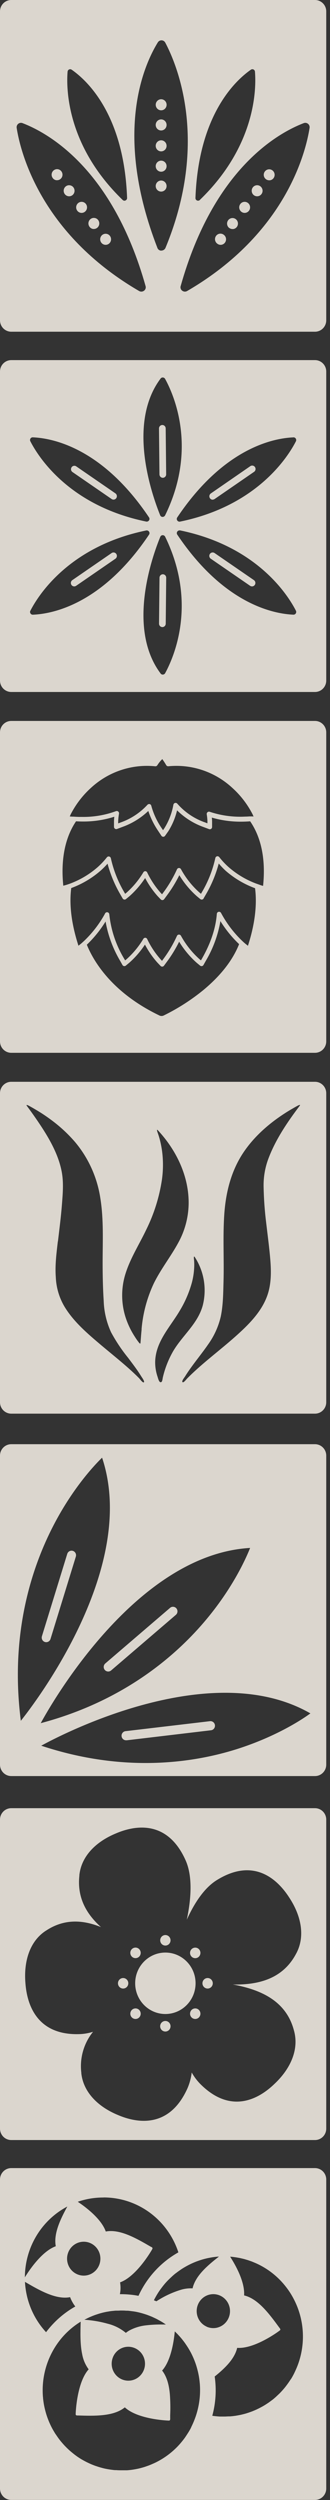 <svg width="46" height="348" viewBox="0 0 46 348" fill="none" xmlns="http://www.w3.org/2000/svg">
<rect x="0" y="0" width="46" height="348" fill="#333333" stroke="none"/>
<g opacity="0.85" clip-path="url(#clip0_238_4812)">
<path d="M43.91 100.355H1.568C1.152 100.355 0.753 100.523 0.459 100.822C0.165 101.12 0 101.525 0 101.948V144.958C0 145.381 0.165 145.786 0.459 146.084C0.753 146.383 1.152 146.551 1.568 146.551H43.91C44.325 146.551 44.724 146.383 45.018 146.084C45.312 145.786 45.477 145.381 45.477 144.958V101.948C45.477 101.525 45.312 101.12 45.018 100.822C44.724 100.523 44.325 100.355 43.91 100.355ZM34.661 131.335L34.561 131.653L34.304 131.449C34.304 131.449 34.197 131.367 34.059 131.246C33.99 131.185 33.906 131.109 33.812 131.019L33.564 130.781C32.535 129.759 31.652 128.595 30.943 127.322C30.912 127.271 30.887 127.217 30.858 127.166L30.811 127.08C30.779 127.021 30.728 126.973 30.667 126.945C30.606 126.917 30.538 126.909 30.472 126.924C30.406 126.938 30.347 126.973 30.302 127.024C30.258 127.075 30.231 127.14 30.225 127.208C30.072 129.214 29.372 131.312 28.147 133.449L28.012 133.685L27.805 133.513C26.767 132.585 25.893 131.483 25.222 130.255C25.193 130.204 25.151 130.162 25.101 130.134C25.05 130.105 24.993 130.092 24.935 130.094C24.877 130.097 24.821 130.116 24.773 130.149C24.726 130.181 24.688 130.227 24.664 130.281C24.142 131.431 23.499 132.52 22.745 133.529L22.585 133.749L22.397 133.551C21.64 132.7 21.006 131.744 20.516 130.711C20.491 130.66 20.453 130.617 20.406 130.586C20.359 130.555 20.305 130.538 20.249 130.535C20.196 130.536 20.143 130.55 20.096 130.577C20.05 130.603 20.011 130.642 19.983 130.688C19.35 131.745 18.564 132.698 17.65 133.516L17.444 133.688L17.306 133.452C16.173 131.576 15.466 129.467 15.236 127.278C15.232 127.209 15.205 127.143 15.16 127.091C15.116 127.039 15.056 127.003 14.989 126.989C14.922 126.974 14.853 126.982 14.791 127.011C14.73 127.04 14.679 127.089 14.647 127.15L14.556 127.325C13.831 128.616 12.928 129.796 11.876 130.828C11.782 130.918 11.7 130.997 11.622 131.067L11.365 131.3L11.195 131.44L10.935 131.644L10.835 131.325C10.148 129.121 9.581 126.332 9.929 123.619C11.418 123.072 12.799 122.258 14.004 121.214C14.353 120.905 14.682 120.576 14.992 120.227C15.393 121.729 15.993 123.169 16.776 124.507L16.817 124.583L17.002 124.902L17.096 125.064C17.118 125.104 17.149 125.138 17.186 125.164C17.223 125.191 17.264 125.209 17.309 125.217C17.353 125.225 17.399 125.224 17.443 125.212C17.487 125.2 17.528 125.179 17.563 125.15L17.779 124.972L18.055 124.743L18.105 124.701C18.915 123.971 19.629 123.138 20.231 122.224C20.705 123.129 21.288 123.972 21.964 124.733L22.406 125.195C22.436 125.226 22.471 125.251 22.509 125.268C22.548 125.285 22.59 125.293 22.632 125.294H22.651C22.696 125.291 22.741 125.278 22.781 125.256C22.821 125.234 22.856 125.203 22.883 125.166L23.265 124.65C23.926 123.764 24.505 122.819 24.996 121.826C25.657 122.916 26.476 123.9 27.426 124.743L27.874 125.115L27.918 125.15C27.953 125.179 27.994 125.2 28.038 125.212C28.081 125.224 28.127 125.225 28.172 125.217C28.216 125.209 28.259 125.191 28.296 125.165C28.334 125.139 28.365 125.104 28.388 125.064V125.042L28.701 124.507C29.489 123.162 30.091 121.713 30.492 120.201C30.799 120.566 31.129 120.911 31.479 121.233C32.684 122.278 34.065 123.094 35.555 123.641C35.9 126.345 35.348 129.134 34.661 131.335ZM14.716 128.274C15.06 130.218 15.752 132.081 16.757 133.771L17.07 134.328C17.093 134.368 17.124 134.402 17.161 134.428C17.197 134.455 17.239 134.473 17.284 134.481C17.328 134.489 17.374 134.487 17.418 134.476C17.462 134.464 17.503 134.443 17.538 134.414L18.03 134.007C18.861 133.268 19.593 132.421 20.206 131.488C20.679 132.393 21.261 133.235 21.939 133.994L22.381 134.459C22.411 134.489 22.446 134.513 22.485 134.53C22.523 134.546 22.565 134.555 22.607 134.554H22.626C22.671 134.551 22.715 134.539 22.756 134.517C22.796 134.495 22.831 134.464 22.858 134.427L23.24 133.911C23.902 133.026 24.481 132.08 24.971 131.086C25.635 132.176 26.453 133.16 27.401 134.007L27.893 134.414C27.928 134.443 27.969 134.464 28.012 134.476C28.056 134.487 28.102 134.489 28.147 134.481C28.191 134.473 28.234 134.455 28.271 134.429C28.309 134.402 28.34 134.368 28.363 134.328L28.676 133.771C29.692 132.066 30.386 130.183 30.724 128.22C31.453 129.397 32.329 130.474 33.329 131.424C32.445 133.653 30.783 135.787 28.375 137.793C26.673 139.185 24.819 140.375 22.852 141.341C22.762 141.39 22.662 141.418 22.561 141.424C22.459 141.43 22.357 141.414 22.262 141.376C15.49 138.137 12.967 133.647 12.104 131.504C13.107 130.545 13.985 129.46 14.716 128.274ZM36.138 123.144L35.799 123.026C35.696 122.991 35.583 122.947 35.461 122.899C34.163 122.383 32.959 121.65 31.899 120.73C31.412 120.3 30.965 119.824 30.564 119.31C30.527 119.263 30.479 119.227 30.423 119.207C30.368 119.186 30.308 119.182 30.25 119.195C30.192 119.209 30.139 119.239 30.098 119.283C30.056 119.326 30.027 119.381 30.015 119.44C29.647 121.112 29.017 122.713 28.15 124.182L28.015 124.418L27.808 124.246C26.768 123.32 25.894 122.218 25.225 120.988C25.196 120.936 25.154 120.894 25.103 120.865C25.052 120.837 24.994 120.823 24.936 120.826C24.879 120.829 24.823 120.848 24.776 120.881C24.728 120.914 24.69 120.96 24.667 121.014C24.146 122.165 23.502 123.256 22.748 124.265L22.588 124.482L22.4 124.287C21.644 123.436 21.01 122.479 20.519 121.447C20.494 121.395 20.457 121.352 20.41 121.32C20.363 121.289 20.309 121.271 20.253 121.268C20.199 121.269 20.146 121.283 20.1 121.309C20.053 121.336 20.014 121.375 19.986 121.421C19.355 122.478 18.568 123.43 17.654 124.246L17.447 124.418L17.309 124.182C16.449 122.721 15.822 121.13 15.453 119.469C15.44 119.41 15.411 119.356 15.37 119.313C15.328 119.27 15.275 119.24 15.217 119.226C15.16 119.213 15.099 119.216 15.043 119.236C14.987 119.256 14.938 119.291 14.901 119.338C14.505 119.842 14.066 120.308 13.587 120.73C12.533 121.647 11.334 122.378 10.042 122.892C9.919 122.943 9.803 122.985 9.703 123.023L9.364 123.138C9.198 123.192 9.098 123.217 9.079 123.224L8.819 123.29L8.797 123.017C8.562 120.428 8.756 117.052 10.597 114.326C10.91 114.342 11.223 114.355 11.518 114.355C13.016 114.369 14.507 114.145 15.935 113.689C15.892 114.065 15.889 114.291 15.889 114.297V115.09C15.888 115.142 15.9 115.193 15.924 115.239C15.947 115.285 15.981 115.325 16.023 115.355C16.065 115.384 16.113 115.403 16.163 115.41C16.213 115.416 16.264 115.411 16.312 115.393L17.045 115.116C18.394 114.637 19.63 113.878 20.673 112.887C21.004 113.879 21.47 114.819 22.058 115.679L22.497 116.339C22.526 116.381 22.564 116.416 22.609 116.441C22.654 116.465 22.703 116.478 22.754 116.479C22.805 116.479 22.855 116.466 22.899 116.442C22.944 116.418 22.983 116.384 23.011 116.342L23.463 115.705C24.025 114.812 24.437 113.831 24.682 112.801C25.741 113.846 27.013 114.644 28.407 115.138L29.144 115.415C29.191 115.433 29.242 115.439 29.292 115.432C29.343 115.425 29.39 115.406 29.432 115.377C29.473 115.347 29.507 115.307 29.53 115.261C29.553 115.215 29.564 115.164 29.564 115.113V114.316C29.564 114.316 29.564 114.119 29.526 113.81C30.857 114.196 32.236 114.387 33.62 114.377C34.037 114.377 34.461 114.358 34.874 114.329C36.129 116.163 37.069 118.928 36.699 123.039L36.674 123.313L36.414 123.246L36.138 123.144ZM35.175 113.644H35.019H34.802L34.417 113.667C34.144 113.667 33.874 113.689 33.608 113.689C32.124 113.704 30.648 113.472 29.238 113.001C29.185 112.982 29.128 112.977 29.073 112.988C29.018 112.999 28.966 113.024 28.924 113.062C28.883 113.097 28.852 113.143 28.833 113.194C28.814 113.245 28.809 113.301 28.817 113.355C28.87 113.657 28.902 113.962 28.915 114.269V114.606L28.601 114.488C27.106 113.973 25.767 113.072 24.717 111.874C24.678 111.827 24.628 111.793 24.571 111.775C24.514 111.757 24.453 111.756 24.396 111.771C24.338 111.787 24.286 111.819 24.246 111.864C24.206 111.908 24.179 111.964 24.168 112.023C23.962 113.184 23.536 114.292 22.914 115.288L22.726 115.562L22.538 115.284C21.882 114.333 21.391 113.274 21.087 112.154C21.072 112.098 21.043 112.047 21.002 112.007C20.961 111.966 20.91 111.938 20.855 111.925C20.831 111.921 20.806 111.921 20.782 111.925C20.739 111.925 20.695 111.934 20.655 111.952C20.616 111.97 20.58 111.997 20.55 112.03C19.514 113.152 18.222 114 16.788 114.498L16.475 114.616V114.297C16.488 113.951 16.526 113.606 16.588 113.265C16.597 113.21 16.592 113.154 16.573 113.101C16.554 113.049 16.522 113.002 16.48 112.966C16.437 112.931 16.387 112.907 16.332 112.897C16.278 112.888 16.222 112.893 16.171 112.912C14.663 113.464 13.07 113.736 11.468 113.715H11.004L10.612 113.699L10.236 113.676H10.057L9.725 113.651L9.866 113.332C10.572 111.961 11.515 110.729 12.65 109.696C13.855 108.577 15.278 107.728 16.828 107.207C18.377 106.685 20.017 106.501 21.641 106.667C21.698 106.672 21.754 106.661 21.805 106.636C21.856 106.611 21.899 106.572 21.93 106.524C22.077 106.288 22.245 106.066 22.431 105.861L22.623 105.664L22.779 105.89C22.905 106.072 23.027 106.266 23.168 106.508C23.198 106.559 23.241 106.601 23.294 106.629C23.346 106.656 23.404 106.669 23.463 106.664C25.082 106.503 26.717 106.691 28.26 107.215C29.804 107.739 31.221 108.587 32.42 109.705C33.557 110.736 34.5 111.969 35.204 113.342L35.345 113.66L35.175 113.644Z" fill="#F8F2E9"/>
<path d="M43.91 251.699H1.568C1.152 251.699 0.753 251.866 0.459 252.165C0.165 252.464 0 252.869 0 253.291V296.302C0 296.724 0.165 297.129 0.459 297.428C0.753 297.726 1.152 297.894 1.568 297.894H43.91C44.325 297.894 44.724 297.726 45.018 297.428C45.312 297.129 45.477 296.724 45.477 296.302V253.291C45.477 252.869 45.312 252.464 45.018 252.165C44.724 251.866 44.325 251.699 43.91 251.699ZM41.352 271.812C41.343 271.842 41.328 271.869 41.308 271.892C39.511 275.366 36.182 276.322 32.457 276.242C36.508 276.975 39.981 278.627 41.004 282.758C41.019 282.785 41.027 282.816 41.029 282.847C41.634 285.321 40.539 287.942 38.245 290.092C36.263 292.003 32.288 294.512 27.877 290.047C27.428 289.581 27.04 289.058 26.723 288.49C26.636 289.235 26.443 289.964 26.15 290.652C23.585 296.416 18.986 295.49 16.472 294.423C13.575 293.235 11.637 291.181 11.339 288.649C11.335 288.619 11.335 288.588 11.339 288.557C11.212 287.539 11.291 286.505 11.572 285.52C11.852 284.534 12.328 283.617 12.97 282.825C12.407 283.002 11.825 283.109 11.236 283.143C5.013 283.423 3.75 278.838 3.546 276.08C3.279 272.917 4.207 270.233 6.295 268.819C6.319 268.799 6.345 268.783 6.374 268.771C8.9 267.077 11.512 267.211 14.076 268.252C12.014 266.405 10.725 264.112 11.067 261.061C11.06 261.031 11.06 260.999 11.067 260.969C11.361 258.421 13.299 256.383 16.196 255.195C18.704 254.129 23.309 253.202 25.877 258.966C26.896 261.259 26.626 264.45 26.037 267.223C27.052 264.994 28.429 262.822 30.216 261.714C35.527 258.412 38.818 261.807 40.307 264.122C42.041 266.743 42.508 269.548 41.352 271.812Z" fill="#F8F2E9"/>
<path d="M23.052 280.35C25.378 280.35 27.262 278.435 27.262 276.073C27.262 273.711 25.378 271.796 23.052 271.796C20.727 271.796 18.842 273.711 18.842 276.073C18.842 278.435 20.727 280.35 23.052 280.35Z" fill="#F8F2E9"/>
<path d="M23.052 270.822C23.195 270.822 23.334 270.779 23.453 270.699C23.571 270.618 23.664 270.504 23.718 270.37C23.773 270.236 23.787 270.089 23.759 269.947C23.732 269.805 23.663 269.674 23.562 269.572C23.461 269.469 23.333 269.4 23.193 269.371C23.053 269.343 22.908 269.357 22.776 269.413C22.644 269.468 22.532 269.562 22.453 269.683C22.373 269.803 22.331 269.945 22.331 270.09C22.331 270.284 22.407 270.47 22.542 270.608C22.677 270.745 22.861 270.822 23.052 270.822Z" fill="#F8F2E9"/>
<path d="M23.052 281.318C22.909 281.318 22.768 281.36 22.649 281.441C22.529 281.521 22.436 281.636 22.381 281.77C22.326 281.905 22.311 282.053 22.338 282.196C22.366 282.338 22.435 282.47 22.536 282.573C22.637 282.676 22.766 282.747 22.907 282.775C23.047 282.804 23.193 282.79 23.325 282.734C23.458 282.678 23.571 282.584 23.651 282.463C23.731 282.342 23.773 282.2 23.773 282.054C23.774 281.958 23.755 281.862 23.719 281.773C23.683 281.683 23.63 281.602 23.563 281.534C23.496 281.466 23.416 281.411 23.329 281.374C23.241 281.337 23.147 281.318 23.052 281.318Z" fill="#F8F2E9"/>
<path d="M28.94 276.806C29.338 276.806 29.661 276.478 29.661 276.073C29.661 275.669 29.338 275.341 28.94 275.341C28.542 275.341 28.219 275.669 28.219 276.073C28.219 276.478 28.542 276.806 28.94 276.806Z" fill="#F8F2E9"/>
<path d="M17.165 276.806C17.563 276.806 17.886 276.478 17.886 276.073C17.886 275.669 17.563 275.341 17.165 275.341C16.766 275.341 16.443 275.669 16.443 276.073C16.443 276.478 16.766 276.806 17.165 276.806Z" fill="#F8F2E9"/>
<path d="M26.704 271.322C26.603 271.425 26.534 271.556 26.506 271.699C26.477 271.841 26.491 271.99 26.546 272.124C26.601 272.259 26.694 272.374 26.813 272.455C26.932 272.536 27.072 272.579 27.215 272.579C27.359 272.579 27.499 272.536 27.618 272.455C27.737 272.374 27.83 272.259 27.885 272.124C27.94 271.99 27.954 271.841 27.926 271.699C27.897 271.556 27.828 271.425 27.727 271.322C27.591 271.185 27.407 271.108 27.215 271.108C27.024 271.108 26.84 271.185 26.704 271.322Z" fill="#F8F2E9"/>
<path d="M18.378 279.783C18.276 279.886 18.207 280.017 18.179 280.16C18.151 280.303 18.165 280.451 18.219 280.585C18.274 280.72 18.367 280.835 18.486 280.916C18.605 280.997 18.745 281.04 18.889 281.04C19.032 281.04 19.172 280.997 19.291 280.916C19.411 280.835 19.503 280.72 19.558 280.585C19.613 280.451 19.627 280.303 19.599 280.16C19.571 280.017 19.501 279.886 19.4 279.783C19.264 279.646 19.08 279.569 18.889 279.569C18.697 279.569 18.514 279.646 18.378 279.783Z" fill="#F8F2E9"/>
<path d="M19.4 272.36C19.501 272.257 19.571 272.126 19.599 271.984C19.627 271.841 19.613 271.693 19.558 271.558C19.503 271.423 19.411 271.308 19.291 271.227C19.172 271.147 19.032 271.103 18.889 271.103C18.745 271.103 18.605 271.147 18.486 271.227C18.367 271.308 18.274 271.423 18.219 271.558C18.165 271.693 18.151 271.841 18.179 271.984C18.207 272.126 18.276 272.257 18.378 272.36C18.514 272.497 18.697 272.574 18.889 272.574C19.08 272.574 19.264 272.497 19.4 272.36Z" fill="#F8F2E9"/>
<path d="M26.704 279.783C26.603 279.886 26.534 280.017 26.506 280.16C26.477 280.303 26.491 280.451 26.546 280.585C26.601 280.72 26.694 280.835 26.813 280.916C26.932 280.997 27.072 281.04 27.215 281.04C27.359 281.04 27.499 280.997 27.618 280.916C27.737 280.835 27.83 280.72 27.885 280.585C27.94 280.451 27.954 280.303 27.926 280.16C27.897 280.017 27.828 279.886 27.727 279.783C27.591 279.646 27.407 279.569 27.215 279.569C27.024 279.569 26.84 279.646 26.704 279.783Z" fill="#F8F2E9"/>
<path d="M43.91 0H1.568C1.152 0 0.753 0.168 0.459 0.466C0.165 0.765 0 1.17 0 1.592V44.584C0 45.006 0.165 45.411 0.459 45.71C0.753 46.008 1.152 46.176 1.568 46.176H43.91C44.325 46.176 44.724 46.008 45.018 45.71C45.312 45.411 45.477 45.006 45.477 44.584V1.592C45.477 1.17 45.312 0.765 45.018 0.466C44.724 0.168 44.325 0 43.91 0ZM2.919 17.098C2.991 17.098 3.064 17.111 3.132 17.136C6.765 18.528 15.707 23.521 20.293 39.823C20.327 39.938 20.325 40.061 20.288 40.175C20.251 40.288 20.181 40.388 20.086 40.46C19.989 40.537 19.871 40.583 19.747 40.592C19.624 40.601 19.501 40.573 19.393 40.511C5.599 32.489 2.837 21.085 2.323 17.802C2.307 17.697 2.318 17.59 2.355 17.491C2.392 17.392 2.455 17.305 2.536 17.238C2.645 17.149 2.779 17.1 2.919 17.098ZM17.506 27.903C17.438 27.936 17.362 27.946 17.288 27.933C17.214 27.92 17.146 27.884 17.092 27.83C9.236 20.238 9.236 12.226 9.421 9.971C9.427 9.907 9.448 9.846 9.484 9.794C9.52 9.741 9.568 9.699 9.625 9.672C9.675 9.649 9.729 9.637 9.785 9.636C9.857 9.637 9.928 9.659 9.988 9.7C12.183 11.222 17.29 16.002 17.716 27.562C17.718 27.633 17.699 27.702 17.661 27.761C17.624 27.82 17.57 27.866 17.506 27.894V27.903ZM22.485 34.89C22.367 34.891 22.252 34.855 22.155 34.788C22.058 34.72 21.983 34.623 21.942 34.511C15.829 18.735 19.942 9.248 21.996 5.904C22.049 5.815 22.125 5.741 22.215 5.69C22.305 5.64 22.407 5.613 22.51 5.614H22.529C22.633 5.617 22.736 5.648 22.825 5.704C22.914 5.76 22.987 5.839 23.037 5.933C24.604 8.872 29.225 19.627 23.068 34.505C23.017 34.618 22.935 34.715 22.832 34.782C22.728 34.848 22.607 34.883 22.485 34.88V34.89ZM25.184 39.823C29.771 23.521 38.712 18.528 42.345 17.136C42.445 17.099 42.552 17.088 42.657 17.106C42.761 17.124 42.859 17.169 42.941 17.238C43.022 17.305 43.085 17.392 43.122 17.491C43.16 17.59 43.171 17.697 43.154 17.802C42.64 21.101 39.884 32.489 26.084 40.511C25.976 40.573 25.853 40.601 25.73 40.592C25.607 40.583 25.489 40.537 25.391 40.46C25.294 40.388 25.222 40.286 25.185 40.17C25.148 40.054 25.148 39.93 25.184 39.813V39.823ZM27.868 27.83C27.814 27.883 27.746 27.919 27.672 27.932C27.598 27.945 27.522 27.935 27.454 27.903C27.389 27.874 27.335 27.826 27.297 27.765C27.26 27.705 27.241 27.634 27.244 27.562C27.67 16.002 32.79 11.222 34.972 9.7C35.032 9.659 35.103 9.637 35.175 9.636C35.23 9.637 35.285 9.649 35.335 9.672C35.392 9.699 35.441 9.741 35.477 9.793C35.513 9.846 35.534 9.907 35.539 9.971C35.727 12.229 35.724 20.228 27.868 27.82V27.83Z" fill="#F8F2E9"/>
<path d="M22.463 25.129C22.313 25.129 22.166 25.175 22.041 25.259C21.916 25.344 21.819 25.464 21.762 25.605C21.704 25.746 21.689 25.901 21.719 26.05C21.748 26.2 21.82 26.337 21.926 26.445C22.032 26.553 22.168 26.626 22.315 26.656C22.462 26.686 22.614 26.67 22.753 26.612C22.892 26.554 23.01 26.455 23.094 26.328C23.177 26.201 23.221 26.052 23.221 25.9C23.221 25.696 23.142 25.5 22.999 25.355C22.857 25.211 22.664 25.129 22.463 25.129Z" fill="#F8F2E9"/>
<path d="M22.463 22.362C22.313 22.362 22.166 22.407 22.041 22.492C21.916 22.577 21.819 22.697 21.762 22.838C21.704 22.979 21.689 23.134 21.719 23.283C21.748 23.433 21.82 23.57 21.926 23.678C22.032 23.785 22.168 23.859 22.315 23.889C22.462 23.918 22.614 23.903 22.753 23.845C22.892 23.786 23.01 23.688 23.093 23.561C23.177 23.434 23.221 23.285 23.221 23.133C23.222 23.031 23.203 22.931 23.165 22.837C23.127 22.744 23.071 22.659 23 22.587C22.93 22.515 22.846 22.459 22.754 22.42C22.661 22.381 22.562 22.362 22.463 22.362Z" fill="#F8F2E9"/>
<path d="M22.463 16.62C22.313 16.62 22.166 16.665 22.041 16.75C21.916 16.835 21.819 16.955 21.762 17.096C21.704 17.237 21.689 17.392 21.719 17.541C21.748 17.691 21.82 17.828 21.926 17.936C22.032 18.044 22.168 18.117 22.315 18.147C22.462 18.177 22.614 18.161 22.753 18.103C22.892 18.045 23.01 17.946 23.094 17.819C23.177 17.692 23.221 17.543 23.221 17.391C23.221 17.186 23.142 16.991 22.999 16.846C22.857 16.701 22.664 16.62 22.463 16.62Z" fill="#F8F2E9"/>
<path d="M22.463 19.531C22.313 19.531 22.166 19.576 22.041 19.661C21.916 19.746 21.819 19.866 21.762 20.007C21.704 20.148 21.689 20.302 21.719 20.452C21.748 20.602 21.82 20.739 21.926 20.847C22.032 20.954 22.168 21.028 22.315 21.058C22.462 21.087 22.614 21.072 22.753 21.014C22.892 20.955 23.01 20.857 23.094 20.73C23.177 20.603 23.221 20.454 23.221 20.302C23.221 20.097 23.142 19.901 22.999 19.757C22.857 19.612 22.664 19.531 22.463 19.531Z" fill="#F8F2E9"/>
<path d="M22.463 15.356C22.613 15.357 22.76 15.312 22.885 15.228C23.01 15.143 23.108 15.023 23.166 14.883C23.224 14.742 23.239 14.587 23.21 14.437C23.181 14.287 23.11 14.15 23.003 14.041C22.898 13.933 22.762 13.86 22.615 13.83C22.468 13.8 22.315 13.815 22.176 13.873C22.038 13.931 21.919 14.03 21.835 14.157C21.752 14.284 21.707 14.433 21.707 14.585C21.707 14.789 21.787 14.985 21.928 15.129C22.07 15.274 22.262 15.355 22.463 15.356Z" fill="#F8F2E9"/>
<path d="M35.382 27.168C35.515 27.269 35.677 27.324 35.843 27.324C35.96 27.324 36.075 27.297 36.18 27.245C36.284 27.192 36.375 27.116 36.445 27.021C36.507 26.942 36.552 26.851 36.578 26.753C36.604 26.656 36.61 26.554 36.596 26.454C36.576 26.303 36.513 26.161 36.414 26.046C36.315 25.931 36.185 25.849 36.04 25.809C35.895 25.77 35.742 25.775 35.599 25.824C35.457 25.873 35.333 25.964 35.241 26.085C35.119 26.247 35.065 26.453 35.092 26.656C35.118 26.859 35.223 27.043 35.382 27.168Z" fill="#F8F2E9"/>
<path d="M33.642 29.476C33.774 29.58 33.936 29.636 34.103 29.636C34.262 29.635 34.416 29.585 34.545 29.491C34.673 29.397 34.77 29.265 34.821 29.112C34.872 28.96 34.874 28.795 34.828 28.641C34.782 28.487 34.69 28.352 34.564 28.253C34.485 28.192 34.395 28.146 34.299 28.12C34.202 28.094 34.102 28.087 34.003 28.101C33.854 28.121 33.715 28.185 33.602 28.286C33.49 28.387 33.409 28.519 33.37 28.666C33.332 28.813 33.337 28.969 33.386 29.113C33.434 29.257 33.523 29.384 33.642 29.476Z" fill="#F8F2E9"/>
<path d="M37.063 24.938C37.194 25.041 37.355 25.097 37.52 25.098H37.624C37.722 25.085 37.818 25.053 37.904 25.003C37.99 24.952 38.065 24.885 38.126 24.805C38.186 24.724 38.231 24.633 38.257 24.535C38.283 24.437 38.289 24.335 38.276 24.235C38.263 24.135 38.23 24.038 38.18 23.95C38.13 23.863 38.064 23.786 37.984 23.725C37.825 23.601 37.623 23.547 37.424 23.573C37.225 23.6 37.044 23.706 36.922 23.868C36.86 23.948 36.815 24.04 36.789 24.138C36.763 24.236 36.757 24.338 36.771 24.438C36.799 24.638 36.904 24.817 37.063 24.938Z" fill="#F8F2E9"/>
<path d="M31.949 31.725C32.081 31.827 32.242 31.883 32.407 31.884H32.511C32.609 31.872 32.704 31.839 32.791 31.789C32.877 31.738 32.952 31.671 33.012 31.591C33.104 31.47 33.157 31.324 33.167 31.172C33.177 31.02 33.142 30.868 33.067 30.736C32.992 30.604 32.88 30.498 32.745 30.43C32.611 30.363 32.459 30.338 32.31 30.358C32.161 30.378 32.022 30.442 31.909 30.543C31.797 30.644 31.716 30.776 31.677 30.924C31.638 31.071 31.644 31.227 31.692 31.371C31.741 31.515 31.83 31.642 31.949 31.734V31.725Z" fill="#F8F2E9"/>
<path d="M30.291 33.922C30.37 33.984 30.46 34.029 30.556 34.056C30.653 34.082 30.753 34.088 30.852 34.075C30.951 34.062 31.046 34.029 31.132 33.978C31.218 33.927 31.294 33.859 31.354 33.779C31.415 33.699 31.459 33.607 31.485 33.509C31.511 33.411 31.517 33.309 31.504 33.209C31.491 33.109 31.459 33.012 31.409 32.925C31.359 32.837 31.292 32.76 31.213 32.699C31.134 32.633 31.043 32.583 30.945 32.554C30.847 32.524 30.745 32.515 30.643 32.526C30.542 32.538 30.444 32.57 30.355 32.621C30.266 32.672 30.188 32.741 30.126 32.824C30.064 32.906 30.018 33 29.993 33.101C29.968 33.201 29.963 33.306 29.978 33.409C29.994 33.511 30.029 33.609 30.083 33.698C30.137 33.786 30.207 33.862 30.291 33.922Z" fill="#F8F2E9"/>
<path d="M7.853 25.088H7.957C8.122 25.086 8.283 25.031 8.415 24.929C8.494 24.867 8.56 24.791 8.611 24.703C8.661 24.616 8.693 24.519 8.706 24.419C8.719 24.319 8.713 24.216 8.687 24.119C8.661 24.021 8.616 23.929 8.556 23.849C8.495 23.769 8.42 23.701 8.334 23.65C8.248 23.599 8.152 23.566 8.054 23.553C7.955 23.54 7.854 23.546 7.758 23.573C7.662 23.599 7.572 23.644 7.493 23.706C7.413 23.767 7.347 23.844 7.297 23.931C7.247 24.019 7.214 24.116 7.201 24.216C7.188 24.316 7.195 24.418 7.22 24.516C7.246 24.614 7.291 24.705 7.352 24.785C7.411 24.868 7.486 24.937 7.572 24.989C7.658 25.041 7.754 25.074 7.853 25.088Z" fill="#F8F2E9"/>
<path d="M9.634 27.324C9.8 27.324 9.962 27.269 10.095 27.168C10.255 27.043 10.359 26.859 10.386 26.656C10.412 26.453 10.358 26.248 10.236 26.085C10.175 26.004 10.099 25.937 10.013 25.887C9.926 25.837 9.83 25.804 9.731 25.792C9.633 25.778 9.533 25.784 9.437 25.809C9.341 25.835 9.252 25.88 9.173 25.942C9.047 26.04 8.955 26.175 8.909 26.329C8.863 26.483 8.866 26.648 8.916 26.8C8.967 26.953 9.064 27.085 9.193 27.179C9.321 27.273 9.476 27.323 9.634 27.324Z" fill="#F8F2E9"/>
<path d="M12.982 31.874H13.086C13.251 31.873 13.412 31.817 13.543 31.715C13.703 31.591 13.807 31.407 13.834 31.205C13.86 31.003 13.807 30.798 13.685 30.636C13.625 30.554 13.55 30.486 13.464 30.435C13.377 30.384 13.282 30.352 13.183 30.339C13.084 30.325 12.984 30.331 12.887 30.357C12.791 30.383 12.701 30.427 12.622 30.489C12.462 30.614 12.358 30.798 12.331 31.001C12.305 31.204 12.358 31.409 12.481 31.572C12.54 31.654 12.615 31.723 12.701 31.775C12.787 31.827 12.883 31.861 12.982 31.874Z" fill="#F8F2E9"/>
<path d="M11.374 29.636C11.541 29.636 11.703 29.58 11.835 29.476C11.954 29.384 12.043 29.257 12.092 29.113C12.14 28.969 12.145 28.813 12.107 28.666C12.068 28.519 11.988 28.387 11.875 28.286C11.762 28.185 11.623 28.121 11.474 28.101C11.376 28.087 11.275 28.094 11.179 28.12C11.082 28.146 10.992 28.192 10.913 28.253C10.787 28.352 10.695 28.487 10.649 28.641C10.603 28.795 10.606 28.96 10.656 29.112C10.707 29.265 10.804 29.397 10.932 29.491C11.061 29.585 11.216 29.635 11.374 29.636Z" fill="#F8F2E9"/>
<path d="M14.725 34.081C14.892 34.081 15.054 34.026 15.186 33.922C15.345 33.797 15.449 33.614 15.475 33.412C15.502 33.209 15.449 33.005 15.327 32.842C15.267 32.762 15.191 32.694 15.105 32.643C15.018 32.592 14.923 32.559 14.824 32.546C14.725 32.532 14.624 32.539 14.527 32.566C14.431 32.592 14.341 32.637 14.261 32.699C14.136 32.797 14.043 32.933 13.997 33.087C13.951 33.242 13.954 33.407 14.005 33.559C14.056 33.712 14.153 33.844 14.283 33.938C14.412 34.032 14.567 34.082 14.725 34.081Z" fill="#F8F2E9"/>
<path d="M43.91 201.032H1.568C1.152 201.032 0.753 201.2 0.459 201.499C0.165 201.797 0 202.202 0 202.625V245.635C0 246.058 0.165 246.463 0.459 246.761C0.753 247.06 1.152 247.228 1.568 247.228H43.91C44.325 247.228 44.724 247.06 45.018 246.761C45.312 246.463 45.477 246.058 45.477 245.635V202.625C45.477 202.202 45.312 201.797 45.018 201.499C44.724 201.2 44.325 201.032 43.91 201.032ZM2.903 239.537C1.336 227.311 4.514 218 7.465 212.318C10.286 206.873 13.465 203.647 14.23 202.908C19.34 218.187 4.91 237.021 2.903 239.537ZM43.267 238.502C42.411 239.139 38.699 241.686 32.921 243.505C26.88 245.396 17.284 246.826 5.747 243.002C8.537 241.464 29.435 230.563 43.267 238.502ZM28.808 225.369C24.733 230.276 17.418 236.75 5.678 239.865C7.22 237.034 19.002 216.382 34.865 215.471C34.476 216.452 32.733 220.656 28.808 225.369Z" fill="#F8F2E9"/>
<path d="M10.161 215.882C10.082 215.857 9.999 215.847 9.917 215.855C9.835 215.862 9.755 215.886 9.682 215.925C9.609 215.963 9.544 216.016 9.491 216.081C9.438 216.145 9.398 216.219 9.374 216.299L5.844 227.763C5.819 227.843 5.81 227.927 5.817 228.011C5.824 228.094 5.848 228.175 5.886 228.25C5.924 228.324 5.976 228.39 6.039 228.443C6.103 228.497 6.176 228.538 6.254 228.563C6.333 228.588 6.416 228.597 6.498 228.59C6.58 228.582 6.66 228.559 6.733 228.52C6.806 228.481 6.871 228.428 6.924 228.364C6.977 228.3 7.017 228.225 7.041 228.146L10.572 216.681C10.596 216.601 10.605 216.517 10.598 216.434C10.591 216.35 10.568 216.269 10.529 216.195C10.491 216.121 10.439 216.055 10.376 216.001C10.312 215.947 10.239 215.907 10.161 215.882Z" fill="#F8F2E9"/>
<path d="M29.41 240.855C29.492 240.846 29.571 240.82 29.643 240.779C29.716 240.739 29.779 240.684 29.83 240.618C29.882 240.552 29.92 240.477 29.942 240.397C29.965 240.316 29.971 240.232 29.962 240.148C29.953 240.065 29.927 239.984 29.887 239.911C29.847 239.838 29.793 239.773 29.728 239.721C29.664 239.669 29.59 239.631 29.51 239.608C29.431 239.585 29.348 239.578 29.266 239.588L17.534 240.973C17.368 240.983 17.212 241.059 17.102 241.186C16.991 241.312 16.934 241.478 16.944 241.647C16.953 241.816 17.028 241.974 17.153 242.086C17.277 242.199 17.44 242.257 17.607 242.247H17.685L29.416 240.852L29.41 240.855Z" fill="#F8F2E9"/>
<path d="M14.603 232.451C14.662 232.522 14.736 232.579 14.818 232.618C14.901 232.657 14.992 232.677 15.083 232.677C15.231 232.677 15.374 232.624 15.487 232.528L24.513 224.789C24.609 224.708 24.679 224.6 24.713 224.479C24.748 224.357 24.747 224.228 24.709 224.107C24.672 223.987 24.599 223.88 24.502 223.801C24.404 223.723 24.286 223.675 24.162 223.665C24.08 223.657 23.997 223.666 23.918 223.692C23.839 223.717 23.766 223.759 23.704 223.815L14.678 231.553C14.615 231.607 14.563 231.673 14.525 231.747C14.488 231.822 14.464 231.903 14.457 231.986C14.45 232.07 14.46 232.154 14.485 232.234C14.51 232.313 14.55 232.387 14.603 232.451Z" fill="#F8F2E9"/>
<path d="M43.91 150.585H1.568C1.152 150.585 0.753 150.753 0.459 151.052C0.165 151.35 0 151.755 0 152.178V195.188C0 195.611 0.165 196.016 0.459 196.314C0.753 196.613 1.152 196.781 1.568 196.781H43.91C44.325 196.781 44.724 196.613 45.018 196.314C45.312 196.016 45.477 195.611 45.477 195.188V152.178C45.477 151.755 45.312 151.35 45.018 151.052C44.724 150.753 44.325 150.585 43.91 150.585ZM37.404 161.305C36.944 162.539 36.72 163.851 36.743 165.171C36.776 166.891 36.901 168.608 37.116 170.314C37.314 172.014 37.546 173.715 37.684 175.409C37.812 177.049 37.821 178.721 37.276 180.291C36.467 182.632 34.586 184.463 32.793 186.058C30.808 187.823 28.677 189.408 26.748 191.236C26.523 191.453 26.3 191.67 26.084 191.889C25.983 191.991 25.567 192.552 25.432 192.386C25.297 192.22 25.745 191.701 25.82 191.561C26.015 191.243 26.215 190.95 26.425 190.65C27.259 189.456 28.191 188.338 29.009 187.147C29.85 185.982 30.451 184.656 30.777 183.25C31.106 181.657 31.116 179.979 31.159 178.352C31.244 175.221 31.047 172.078 31.269 168.951C31.485 165.929 32.232 162.97 33.925 160.438C35.458 158.146 37.599 156.299 39.9 154.843C40.207 154.65 40.521 154.462 40.84 154.28C41 154.187 41.154 154.095 41.323 154.006C41.37 153.98 41.95 153.643 41.794 153.901C40.069 156.178 38.414 158.611 37.404 161.305ZM22.701 191.724C22.654 191.902 22.645 192.361 22.438 192.402C22.168 192.472 22.03 191.845 21.974 191.679C21.752 191.038 21.635 190.365 21.629 189.686C21.629 186.819 23.692 184.762 25.046 182.469C25.792 181.245 26.365 179.92 26.748 178.533C26.918 177.889 27.023 177.228 27.062 176.562C27.085 176.218 27.085 175.874 27.062 175.53C27.062 175.425 26.936 174.763 27.125 174.944C27.777 175.931 28.215 177.048 28.41 178.22C28.605 179.392 28.553 180.593 28.256 181.743C27.548 184.291 25.435 185.883 24.137 188.084C23.485 189.219 23.001 190.445 22.701 191.724ZM8.076 172.804C8.277 171.094 8.502 169.384 8.634 167.664C8.75 166.177 8.885 164.61 8.609 163.136C8.104 160.41 6.518 157.888 4.975 155.655C4.568 155.063 4.145 154.483 3.721 153.91C3.587 153.671 4.076 153.945 4.138 153.98L4.624 154.254C4.982 154.461 5.336 154.674 5.684 154.891C6.282 155.273 6.864 155.681 7.43 156.114C8.532 156.955 9.546 157.909 10.455 158.961C12.333 161.193 13.558 163.914 13.992 166.817C14.468 169.788 14.305 172.814 14.305 175.81C14.305 177.559 14.343 179.313 14.453 181.059C14.499 182.577 14.849 184.07 15.481 185.447C16.161 186.707 16.956 187.899 17.857 189.007C18.293 189.587 18.735 190.166 19.149 190.762C19.343 191.045 19.532 191.332 19.71 191.622C19.785 191.743 20.249 192.367 20.024 192.431C19.867 192.472 19.5 191.966 19.397 191.854C19.165 191.619 18.93 191.389 18.688 191.163C18.212 190.714 17.719 190.278 17.221 189.851C16.205 188.979 15.164 188.138 14.139 187.278C12.258 185.686 10.267 184.011 8.979 181.864C8.249 180.627 7.836 179.223 7.778 177.782C7.653 176.116 7.872 174.447 8.063 172.804H8.076ZM19.745 185.033C19.685 185.6 19.644 186.17 19.6 186.743C19.582 186.982 19.6 187.157 19.378 186.902C19.164 186.633 18.966 186.351 18.785 186.058C18.223 185.194 17.781 184.256 17.472 183.269C16.869 181.307 16.883 179.204 17.509 177.25C18.193 175.094 19.434 173.177 20.397 171.148C21.48 168.959 22.215 166.609 22.576 164.187C22.737 163.014 22.759 161.826 22.641 160.649C22.582 160.08 22.487 159.517 22.356 158.961C22.284 158.642 22.199 158.343 22.102 158.037C22.058 157.907 22.014 157.776 21.967 157.646C21.967 157.646 21.782 157.142 21.967 157.292C24.579 160.075 26.385 163.785 26.294 167.693C26.244 169.539 25.754 171.345 24.867 172.957C23.805 174.922 22.397 176.68 21.419 178.689C20.488 180.684 19.916 182.833 19.732 185.033H19.745Z" fill="#F8F2E9"/>
<path d="M43.91 50.128H1.568C1.152 50.128 0.753 50.296 0.459 50.595C0.165 50.893 0 51.298 0 51.721V94.731C0 95.154 0.165 95.559 0.459 95.857C0.753 96.156 1.152 96.324 1.568 96.324H43.91C44.325 96.324 44.724 96.156 45.018 95.857C45.312 95.559 45.477 95.154 45.477 94.731V51.721C45.477 51.298 45.312 50.893 45.018 50.595C44.724 50.296 44.325 50.128 43.91 50.128ZM40.919 60.876C40.982 60.877 41.043 60.894 41.098 60.925C41.153 60.956 41.199 61.001 41.232 61.055C41.267 61.109 41.287 61.172 41.29 61.237C41.293 61.301 41.28 61.366 41.251 61.424C40.201 63.487 35.922 70.382 25.106 72.608C25.03 72.625 24.951 72.618 24.88 72.589C24.808 72.559 24.747 72.508 24.704 72.443C24.662 72.382 24.64 72.31 24.64 72.236C24.64 72.162 24.662 72.089 24.704 72.029C31.238 62.293 38.204 60.988 40.897 60.883L40.919 60.876ZM24.707 74.006C24.742 73.953 24.788 73.91 24.843 73.879C24.898 73.849 24.959 73.832 25.021 73.831H25.106C35.931 76.06 40.201 82.955 41.251 85.015C41.28 85.073 41.293 85.138 41.29 85.203C41.287 85.267 41.267 85.33 41.232 85.385C41.197 85.442 41.148 85.488 41.09 85.519C41.032 85.551 40.966 85.566 40.9 85.563C38.207 85.451 31.241 84.146 24.707 74.417C24.666 74.357 24.644 74.285 24.644 74.212C24.644 74.138 24.666 74.067 24.707 74.006ZM22.387 52.692C22.422 52.645 22.466 52.608 22.517 52.583C22.569 52.557 22.625 52.544 22.682 52.545H22.701C22.765 52.549 22.827 52.568 22.882 52.602C22.937 52.636 22.982 52.683 23.015 52.74C24.174 54.835 27.601 62.395 23.015 71.739C22.98 71.804 22.928 71.859 22.865 71.897C22.802 71.936 22.73 71.956 22.657 71.955C22.585 71.954 22.516 71.931 22.457 71.89C22.398 71.848 22.352 71.79 22.325 71.723C21.162 68.841 17.685 58.953 22.387 52.692ZM22.344 74.726C22.37 74.658 22.416 74.6 22.475 74.559C22.534 74.519 22.604 74.497 22.676 74.497C22.747 74.495 22.818 74.514 22.879 74.552C22.94 74.59 22.989 74.645 23.021 74.71C27.592 84.057 24.165 91.614 23.021 93.709C22.989 93.766 22.944 93.813 22.889 93.847C22.834 93.881 22.771 93.901 22.707 93.903C22.647 93.908 22.587 93.897 22.533 93.872C22.478 93.847 22.43 93.808 22.394 93.76C17.685 87.496 21.162 77.605 22.337 74.739L22.344 74.726ZM4.58 60.876C7.27 60.988 14.239 62.293 20.773 72.022C20.815 72.083 20.837 72.155 20.837 72.229C20.837 72.303 20.815 72.376 20.773 72.436C20.73 72.501 20.669 72.552 20.597 72.581C20.526 72.611 20.447 72.618 20.372 72.602C9.543 70.373 5.276 63.481 4.226 61.418C4.197 61.36 4.183 61.295 4.186 61.23C4.189 61.165 4.21 61.102 4.245 61.048C4.28 60.992 4.328 60.947 4.386 60.916C4.444 60.886 4.509 60.872 4.574 60.876H4.58ZM4.229 85.025C5.279 82.964 9.559 76.067 20.375 73.841C20.45 73.824 20.529 73.831 20.601 73.861C20.672 73.89 20.733 73.941 20.776 74.006C20.818 74.067 20.841 74.139 20.841 74.213C20.841 74.287 20.818 74.36 20.776 74.42C14.243 84.155 7.273 85.461 4.583 85.566C4.517 85.57 4.451 85.555 4.393 85.524C4.334 85.493 4.285 85.445 4.251 85.388C4.216 85.335 4.194 85.274 4.189 85.21C4.185 85.146 4.196 85.083 4.223 85.025H4.229Z" fill="#F8F2E9"/>
<path d="M29.655 69.548C29.748 69.547 29.84 69.518 29.918 69.465L35.395 65.694C35.45 65.661 35.497 65.617 35.535 65.564C35.572 65.511 35.598 65.451 35.612 65.388C35.626 65.325 35.627 65.259 35.615 65.195C35.603 65.131 35.578 65.071 35.542 65.017C35.506 64.963 35.46 64.917 35.406 64.882C35.352 64.847 35.292 64.824 35.229 64.813C35.166 64.803 35.101 64.806 35.039 64.821C34.977 64.837 34.919 64.865 34.868 64.905L29.388 68.688C29.305 68.746 29.242 68.829 29.209 68.925C29.175 69.022 29.174 69.127 29.203 69.224C29.233 69.322 29.293 69.407 29.375 69.468C29.456 69.528 29.554 69.561 29.655 69.561V69.548Z" fill="#F8F2E9"/>
<path d="M10.082 65.694L15.559 69.465C15.637 69.518 15.729 69.547 15.823 69.548C15.923 69.547 16.021 69.514 16.102 69.454C16.182 69.393 16.242 69.308 16.271 69.21C16.3 69.112 16.298 69.008 16.265 68.912C16.232 68.816 16.169 68.733 16.086 68.675L10.609 64.905C10.506 64.842 10.383 64.821 10.266 64.848C10.148 64.874 10.045 64.945 9.978 65.046C9.91 65.147 9.884 65.271 9.903 65.391C9.922 65.512 9.987 65.62 10.082 65.694Z" fill="#F8F2E9"/>
<path d="M22.228 66.038C22.229 66.164 22.28 66.284 22.368 66.372C22.456 66.46 22.574 66.51 22.698 66.51C22.76 66.509 22.821 66.496 22.877 66.471C22.934 66.446 22.985 66.41 23.029 66.365C23.072 66.32 23.106 66.267 23.128 66.209C23.151 66.151 23.163 66.088 23.162 66.026L23.096 59.631C23.094 59.505 23.044 59.386 22.956 59.297C22.868 59.209 22.749 59.16 22.626 59.16C22.502 59.161 22.383 59.213 22.296 59.303C22.209 59.393 22.161 59.514 22.162 59.641L22.228 66.038Z" fill="#F8F2E9"/>
<path d="M29.388 77.777L34.868 81.547C34.946 81.599 35.038 81.627 35.132 81.627C35.232 81.626 35.33 81.594 35.41 81.533C35.491 81.472 35.55 81.387 35.58 81.289C35.609 81.192 35.607 81.087 35.574 80.991C35.541 80.894 35.478 80.812 35.395 80.754L29.912 76.984C29.808 76.912 29.681 76.886 29.558 76.909C29.435 76.933 29.327 77.006 29.256 77.111C29.186 77.216 29.16 77.345 29.183 77.47C29.207 77.595 29.278 77.705 29.382 77.777H29.388Z" fill="#F8F2E9"/>
<path d="M10.346 81.627C10.439 81.627 10.531 81.6 10.609 81.547L16.086 77.777C16.189 77.706 16.261 77.596 16.285 77.472C16.309 77.347 16.283 77.218 16.213 77.113C16.143 77.008 16.035 76.935 15.912 76.911C15.79 76.887 15.663 76.913 15.559 76.984L10.082 80.754C9.999 80.812 9.937 80.895 9.903 80.991C9.87 81.087 9.868 81.192 9.897 81.289C9.927 81.387 9.986 81.472 10.067 81.533C10.148 81.594 10.245 81.627 10.346 81.627Z" fill="#F8F2E9"/>
<path d="M22.632 87.292C22.756 87.291 22.875 87.241 22.963 87.153C23.05 87.064 23.101 86.944 23.102 86.818L23.168 80.423C23.169 80.36 23.158 80.298 23.135 80.24C23.112 80.181 23.078 80.128 23.035 80.083C22.992 80.038 22.94 80.002 22.884 79.978C22.827 79.953 22.766 79.94 22.704 79.939C22.58 79.939 22.461 79.989 22.373 80.078C22.285 80.167 22.235 80.287 22.234 80.413L22.168 86.808C22.167 86.871 22.179 86.933 22.201 86.991C22.224 87.05 22.258 87.103 22.301 87.148C22.344 87.193 22.396 87.229 22.453 87.253C22.509 87.278 22.57 87.291 22.632 87.292Z" fill="#F8F2E9"/>
<path d="M43.91 301.798H1.568C1.152 301.798 0.753 301.966 0.459 302.265C0.165 302.563 0 302.968 0 303.391V346.398C0 346.821 0.165 347.226 0.459 347.524C0.753 347.823 1.152 347.991 1.568 347.991H43.91C44.325 347.991 44.724 347.823 45.018 347.524C45.312 347.226 45.477 346.821 45.477 346.398V303.391C45.477 302.968 45.312 302.563 45.018 302.265C44.724 301.966 44.325 301.798 43.91 301.798ZM40.521 331.205C40.389 331.412 40.254 331.612 40.113 331.807L40.003 331.959C39.872 332.135 39.737 332.31 39.596 332.479L39.552 332.529C39.398 332.711 39.239 332.886 39.075 333.055L38.947 333.185C38.796 333.332 38.633 333.475 38.492 333.615L38.423 333.676C38.248 333.832 38.066 333.994 37.884 334.119L37.74 334.227C37.577 334.348 37.426 334.462 37.245 334.574L37.154 334.634C36.962 334.762 36.765 334.88 36.564 334.991L36.411 335.074C36.239 335.169 36.064 335.259 35.884 335.341L35.774 335.396C35.567 335.491 35.354 335.58 35.147 335.663L34.99 335.72C34.806 335.787 34.624 335.851 34.436 335.908L34.31 335.95C34.091 336.013 33.868 336.071 33.645 336.122L33.486 336.157C33.295 336.195 33.104 336.23 32.912 336.262L32.771 336.284C32.545 336.316 32.316 336.341 32.087 336.36H31.931C31.736 336.36 31.539 336.38 31.344 336.383H31.166H30.877H30.623L30.329 336.36L30.078 336.338L29.764 336.3L29.592 336.274C30.077 334.497 30.192 332.635 29.927 330.81C31.369 329.651 32.705 328.351 33.062 326.82C35.47 326.998 38.749 324.59 38.894 324.479C38.972 324.422 39.085 324.364 39.082 324.25C39.057 324.171 39.016 324.099 38.959 324.039C37.574 322.148 35.991 319.982 34.025 319.52C34.16 317.61 32.771 315.196 32.081 314.132H32.134L32.392 314.154L32.683 314.193L32.934 314.228L33.247 314.282C33.332 314.298 33.413 314.311 33.495 314.33L33.809 314.403C33.887 314.422 33.965 314.438 34.044 314.46L34.357 314.553C34.429 314.575 34.505 314.594 34.577 314.619L34.925 314.74L35.113 314.807C35.276 314.871 35.426 314.938 35.602 315.011L35.643 315.027C37.319 315.767 38.785 316.923 39.906 318.39C40.125 318.672 40.329 318.965 40.518 319.269C40.869 319.836 41.171 320.432 41.42 321.052C42.352 323.382 42.48 325.963 41.784 328.377C41.653 328.833 41.493 329.28 41.304 329.714C41.204 329.947 41.098 330.173 40.991 330.396L40.903 330.565C40.794 330.772 40.678 330.979 40.555 331.176L40.521 331.205ZM26.607 337.975C26.494 338.195 26.369 338.408 26.241 338.612C26.112 338.816 25.927 339.102 25.764 339.338C25.554 339.628 25.328 339.908 25.09 340.182C24.971 340.316 24.849 340.449 24.723 340.58C23.944 341.379 23.051 342.055 22.074 342.583C21.886 342.685 21.695 342.781 21.5 342.87L21.318 342.949C21.187 343.01 21.052 343.067 20.917 343.121L20.707 343.204L20.309 343.344L20.108 343.411C19.952 343.459 19.795 343.503 19.635 343.545L19.513 343.577C19.315 343.628 19.118 343.669 18.917 343.707L18.748 343.736C18.604 343.761 18.459 343.784 18.315 343.803L18.096 343.828C17.964 343.844 17.832 343.854 17.701 343.863H17.484H17.052H16.882C16.666 343.863 16.45 343.863 16.233 343.841H16.07C15.901 343.841 15.732 343.809 15.566 343.79L15.377 343.765C15.164 343.733 14.951 343.698 14.751 343.656C14.537 343.615 14.327 343.561 14.123 343.503L13.948 343.456C13.782 343.408 13.619 343.357 13.459 343.3L13.308 343.252C13.105 343.179 12.901 343.099 12.7 343.016L12.584 342.962C12.421 342.892 12.271 342.816 12.098 342.736L11.932 342.65C11.76 342.561 11.59 342.468 11.421 342.37L11.352 342.332C11.164 342.217 10.979 342.099 10.797 341.975L10.656 341.873C10.515 341.774 10.374 341.669 10.239 341.555C10.192 341.52 10.145 341.484 10.101 341.446C9.929 341.306 9.759 341.163 9.593 341.013L9.534 340.956C9.39 340.822 9.248 340.682 9.111 340.539C9.063 340.494 9.02 340.446 8.976 340.398C8.85 340.265 8.728 340.128 8.609 339.984L8.518 339.879C8.374 339.707 8.236 339.526 8.101 339.341L8.007 339.204C7.904 339.055 7.8 338.905 7.693 338.749L7.59 338.58C7.468 338.379 7.349 338.176 7.239 337.966C6.948 337.411 6.704 336.832 6.508 336.236C6.427 335.988 6.355 335.736 6.292 335.485C6.229 335.233 6.17 334.972 6.123 334.714C6.076 334.456 6.032 334.128 6.001 333.835C6.001 333.775 6.001 333.717 5.985 333.657C5.765 330.957 6.515 328.268 8.098 326.087C8.516 325.511 8.988 324.977 9.509 324.495C10.043 323.997 10.625 323.556 11.245 323.176C11.202 324.683 11.158 326.323 11.459 327.73C11.597 328.485 11.905 329.196 12.358 329.81C10.731 331.619 10.559 335.73 10.553 335.911C10.553 336.007 10.521 336.134 10.612 336.201C10.688 336.232 10.77 336.243 10.851 336.233C13.17 336.303 15.826 336.386 17.4 335.103C19.18 336.759 23.228 336.934 23.406 336.94C23.5 336.94 23.626 336.972 23.692 336.88C23.722 336.802 23.733 336.717 23.723 336.634C23.723 336.491 23.723 336.345 23.723 336.198C23.765 335.229 23.75 334.258 23.679 333.291C23.566 332.017 23.278 330.845 22.598 329.982C23.71 328.749 24.143 326.444 24.309 325.046C24.331 324.855 24.35 324.683 24.363 324.53C24.488 324.651 24.613 324.772 24.736 324.896L24.867 325.039C24.996 325.173 25.118 325.31 25.237 325.453L25.325 325.555C25.35 325.584 25.372 325.616 25.394 325.644C25.513 325.791 25.629 325.941 25.742 326.097C25.776 326.141 25.808 326.189 25.839 326.234L25.886 326.307C25.974 326.432 26.059 326.559 26.14 326.689C26.178 326.743 26.212 326.8 26.247 326.858C26.369 327.055 26.485 327.259 26.598 327.469C26.861 327.971 27.087 328.493 27.272 329.03C27.366 329.3 27.444 329.574 27.517 329.848C27.627 330.26 27.713 330.678 27.773 331.1C27.796 331.256 27.814 331.418 27.83 331.571C27.83 331.641 27.846 331.714 27.852 331.784C27.958 333.096 27.835 334.417 27.488 335.685C27.377 336.098 27.241 336.503 27.081 336.899C26.965 337.192 26.839 337.481 26.698 337.765L26.607 337.975ZM18.531 321.734C18.713 321.759 18.895 321.788 19.077 321.826C19.29 321.871 19.5 321.922 19.704 321.979L19.883 322.03C20.046 322.077 20.209 322.128 20.372 322.183L20.522 322.234L20.648 322.282C20.807 322.342 20.961 322.402 21.127 322.469L21.243 322.52C21.409 322.594 21.557 322.67 21.732 322.75L21.898 322.832L22.212 323.008C22.278 323.043 22.344 323.074 22.406 323.113C22.429 323.128 22.453 323.142 22.478 323.154C22.666 323.266 22.852 323.387 23.033 323.511L23.118 323.571H22.682C21.907 323.558 21.132 323.596 20.362 323.686C19.566 323.769 18.792 324.003 18.08 324.374C17.891 324.479 17.711 324.6 17.541 324.734C16.802 324.121 15.938 323.686 15.011 323.46C14.143 323.217 13.257 323.05 12.362 322.96C12.108 322.934 11.904 322.918 11.76 322.909L12.095 322.74L12.302 322.638L12.481 322.555L12.888 322.383L13.095 322.304C13.23 322.253 13.362 322.205 13.496 322.164L13.694 322.097C13.854 322.049 14.008 322.001 14.177 321.96L14.29 321.928C14.487 321.88 14.688 321.836 14.888 321.797L15.052 321.772C15.199 321.746 15.343 321.721 15.49 321.702L15.704 321.68L15.939 321.657L16.108 321.641H16.318C16.465 321.641 16.613 321.641 16.757 321.625H16.92C17.139 321.625 17.356 321.625 17.572 321.648H17.729C17.901 321.648 18.07 321.676 18.243 321.699L18.425 321.724L18.531 321.734ZM15.751 328.103C15.946 327.635 16.284 327.244 16.716 326.988C17.148 326.732 17.649 326.625 18.146 326.683C18.525 326.728 18.887 326.865 19.202 327.084C19.565 327.336 19.85 327.689 20.024 328.099C20.198 328.51 20.253 328.962 20.184 329.404C20.114 329.845 19.922 330.257 19.631 330.592C19.34 330.928 18.961 331.172 18.539 331.297C18.116 331.422 17.667 331.422 17.244 331.298C16.822 331.174 16.442 330.93 16.151 330.595C15.859 330.261 15.667 329.849 15.596 329.408C15.526 328.966 15.581 328.514 15.754 328.103H15.751ZM28.808 323.867C28.387 323.681 28.03 323.371 27.782 322.978C27.535 322.585 27.407 322.127 27.416 321.66C27.424 321.194 27.569 320.74 27.831 320.357C28.094 319.974 28.462 319.679 28.89 319.508C29.317 319.338 29.785 319.3 30.234 319.4C30.683 319.499 31.092 319.732 31.411 320.068C31.73 320.404 31.943 320.828 32.025 321.287C32.106 321.747 32.051 322.22 31.868 322.648C31.747 322.933 31.572 323.191 31.352 323.407C31.133 323.623 30.873 323.793 30.589 323.907C30.305 324.022 30.001 324.078 29.696 324.073C29.39 324.067 29.088 324.001 28.808 323.877V323.867ZM25.328 315.846L25.356 315.826C25.538 315.709 25.726 315.597 25.918 315.489L26.071 315.406C26.244 315.31 26.422 315.221 26.601 315.135L26.708 315.084C26.918 314.989 27.128 314.9 27.335 314.817L27.494 314.76C27.676 314.693 27.861 314.629 28.046 314.572L28.175 314.53C28.394 314.467 28.614 314.409 28.836 314.358L28.999 314.323C29.188 314.285 29.379 314.25 29.57 314.218L29.711 314.196C29.937 314.164 30.166 314.139 30.395 314.119H30.514C28.874 315.393 27.234 316.817 26.842 318.54C26.319 318.513 25.795 318.572 25.291 318.715C24.057 319.082 22.883 319.629 21.804 320.339L21.453 320.199L21.5 320.1L21.588 319.928C21.701 319.721 21.817 319.514 21.939 319.317L21.958 319.285C22.087 319.075 22.224 318.874 22.362 318.68L22.475 318.53C22.607 318.352 22.742 318.177 22.883 318.008L22.924 317.957C23.077 317.775 23.237 317.6 23.403 317.431C23.444 317.387 23.488 317.345 23.532 317.304C23.679 317.154 23.845 317.008 23.989 316.868L24.052 316.81C24.228 316.654 24.41 316.492 24.595 316.368L24.736 316.259C24.899 316.138 25.065 316.024 25.234 315.909L25.328 315.846ZM11.672 316.766C11.212 316.766 10.763 316.627 10.381 316.368C9.999 316.109 9.701 315.74 9.526 315.309C9.35 314.878 9.304 314.403 9.393 313.946C9.483 313.488 9.704 313.067 10.029 312.737C10.354 312.407 10.768 312.183 11.219 312.092C11.669 312.001 12.136 312.047 12.561 312.226C12.985 312.405 13.348 312.707 13.603 313.095C13.859 313.483 13.995 313.939 13.995 314.406C13.995 315.032 13.75 315.632 13.315 316.075C12.879 316.517 12.288 316.766 11.672 316.766ZM14.443 305.884C16.751 305.883 19 306.621 20.871 307.993C22.742 309.366 24.139 311.302 24.864 313.527C22.427 314.896 20.48 317.014 19.303 319.578C18.51 319.427 17.705 319.351 16.898 319.349H16.713C16.822 318.807 16.83 318.25 16.738 317.705C19.014 316.89 21.071 313.346 21.162 313.19C21.209 313.104 21.29 313.005 21.243 312.903C21.196 312.801 21.09 312.782 21.046 312.76C19.03 311.591 16.729 310.25 14.744 310.626C14.117 308.833 11.882 307.177 10.838 306.486C11.999 306.085 13.217 305.885 14.443 305.894V305.884ZM9.393 307.132C8.393 308.957 7.452 310.938 7.775 312.677C5.772 313.393 3.938 316.224 3.467 317.001C3.474 314.965 4.03 312.969 5.075 311.231C6.119 309.493 7.613 308.079 9.393 307.142V307.132ZM9.769 319.756C9.944 320.227 10.189 320.667 10.496 321.062C8.909 321.956 7.521 323.175 6.421 324.641C4.657 322.732 3.616 320.25 3.48 317.635C5.493 318.81 7.791 320.141 9.769 319.766V319.756Z" fill="#F8F2E9"/>
</g>
<defs>
<clipPath id="clip0_238_4812">
<rect width="45.477" height="348" fill="white"/>
</clipPath>
</defs>
</svg>
